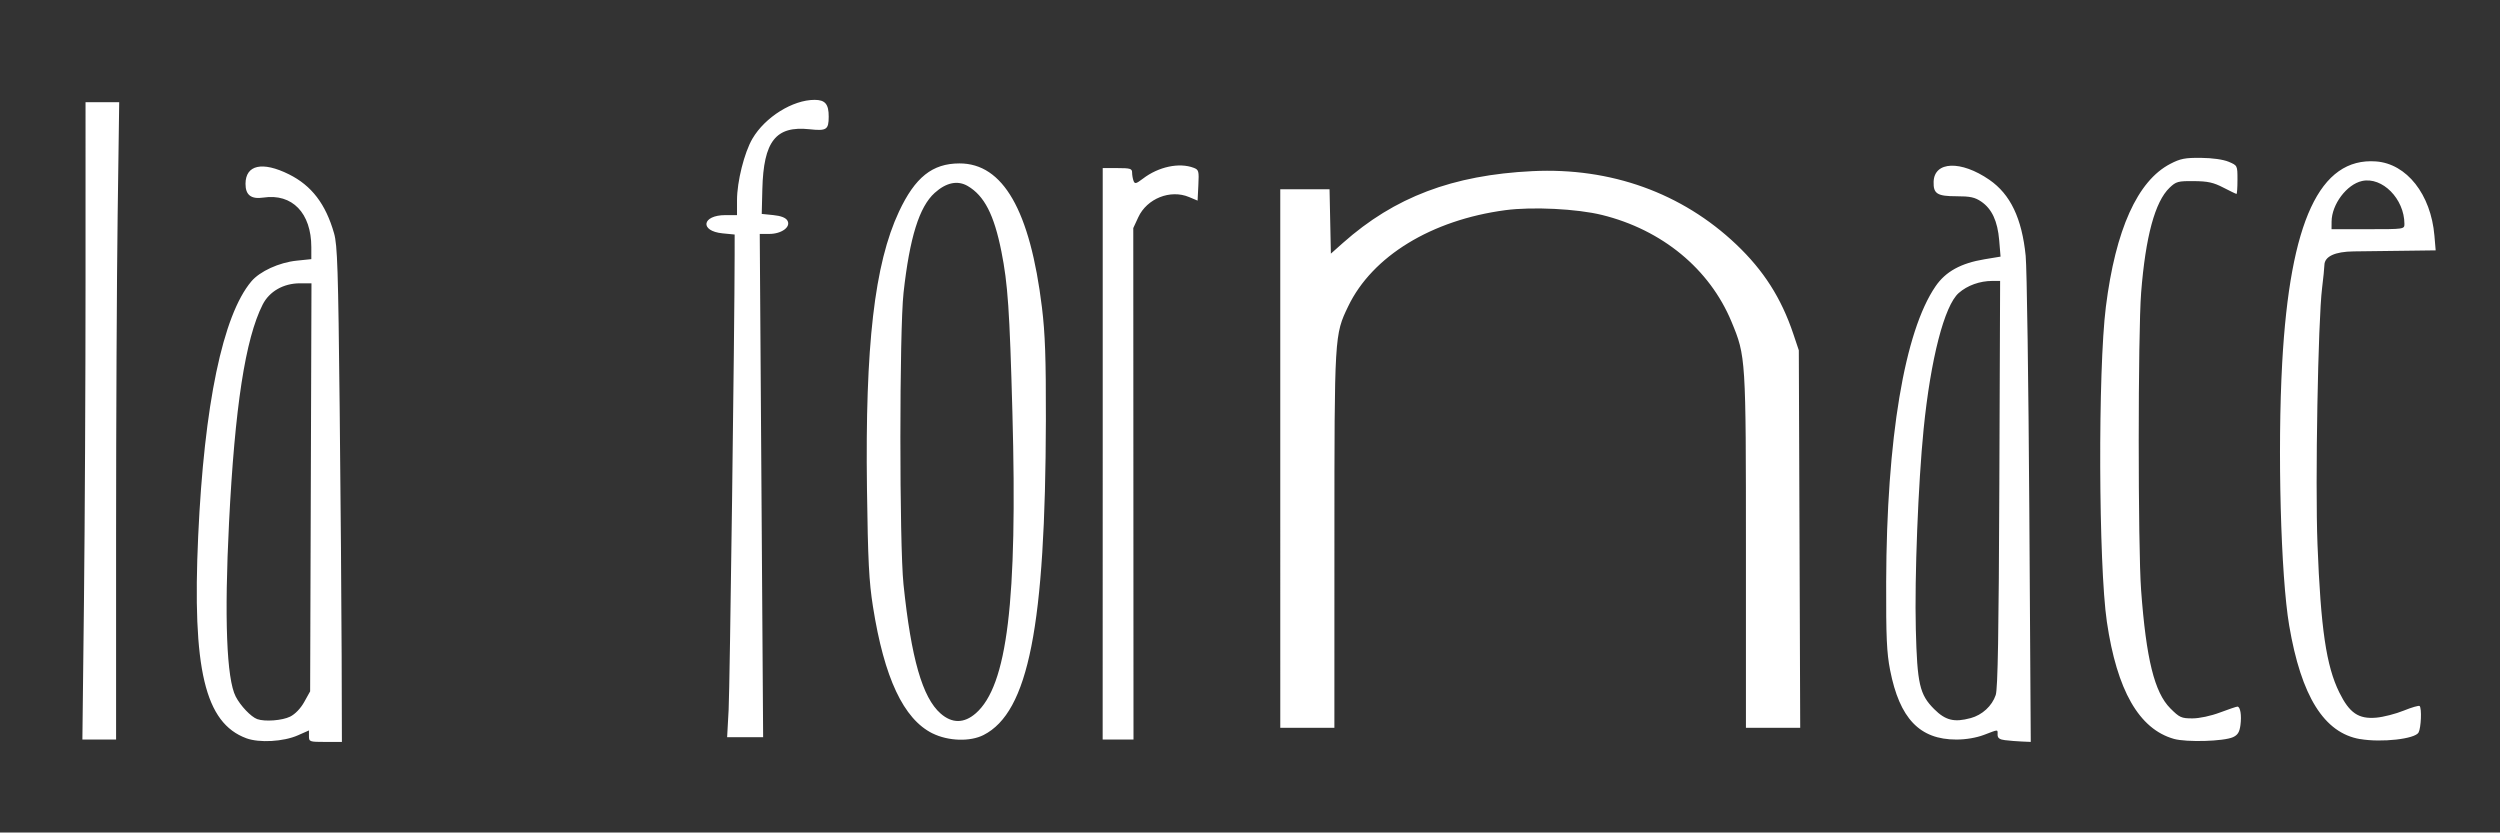 <?xml version="1.0" encoding="UTF-8" standalone="no"?>
<!-- Created with Inkscape (http://www.inkscape.org/) -->

<svg
   width="90.001mm"
   height="29.972mm"
   viewBox="0 0 90.001 29.972"
   version="1.1"
   id="svg1"
   xml:space="preserve"
   inkscape:version="1.3 (0e150ed6c4, 2023-07-21)"
   sodipodi:docname="logo-lafornace_white.svg"
   xmlns:inkscape="http://www.inkscape.org/namespaces/inkscape"
   xmlns:sodipodi="http://sodipodi.sourceforge.net/DTD/sodipodi-0.dtd"
   xmlns="http://www.w3.org/2000/svg"
   xmlns:svg="http://www.w3.org/2000/svg"><rect x="0" y="0" width="90.001" height="29.972" fill="#333333" stroke="none"/><sodipodi:namedview
     id="namedview1"
     pagecolor="#ffffff"
     bordercolor="#000000"
     borderopacity="0.25"
     inkscape:showpageshadow="2"
     inkscape:pageopacity="0.0"
     inkscape:pagecheckerboard="0"
     inkscape:deskcolor="#d1d1d1"
     inkscape:document-units="mm"
     inkscape:zoom="2.8685466"
     inkscape:cx="179.88204"
     inkscape:cy="115.91236"
     inkscape:window-width="1920"
     inkscape:window-height="1001"
     inkscape:window-x="1721"
     inkscape:window-y="-7"
     inkscape:window-maximized="1"
     inkscape:current-layer="layer1" /><defs
     id="defs1" /><g
     inkscape:label="Livello 1"
     inkscape:groupmode="layer"
     id="layer1"
     transform="translate(-59.964,-133.514)"><g
       id="g1"
       transform="translate(0.369,0.209)"
       style="fill:#ffffff;fill-opacity:1"><path
         style="fill:#ffffff;fill-opacity:1"
         d="m 68.464,159.883 c -1.492,-0.551 -1.953,-2.487 -1.734,-7.284 0.216,-4.73 0.886,-7.943 1.913,-9.163 0.305,-0.363 1.001,-0.682 1.631,-0.747 l 0.529,-0.055 -4.72e-4,-0.432 c -0.001,-1.229 -0.689,-1.94 -1.726,-1.784 -0.44,0.066 -0.645,-0.092 -0.643,-0.496 0.003,-0.684 0.609,-0.816 1.565,-0.341 0.814,0.405 1.321,1.067 1.623,2.124 0.121,0.421 0.148,1.281 0.202,6.288 0.034,3.19 0.066,7.2 0.071,8.911 l 0.009,3.111 h -0.593 c -0.572,0 -0.593,-0.007 -0.593,-0.207 v -0.207 l -0.401,0.177 c -0.516,0.228 -1.385,0.277 -1.853,0.105 z m 1.576,-0.779 c 0.182,-0.091 0.378,-0.295 0.508,-0.529 l 0.212,-0.381 0.024,-7.345 0.024,-7.345 H 70.395 c -0.594,0 -1.104,0.291 -1.345,0.768 -0.623,1.232 -1,3.681 -1.21,7.852 -0.172,3.427 -0.088,5.617 0.24,6.256 0.171,0.333 0.551,0.732 0.774,0.813 0.273,0.099 0.903,0.052 1.185,-0.089 z m 61.744,0.849 c -0.204,-0.025 -0.275,-0.077 -0.275,-0.198 0,-0.198 0.05,-0.199 -0.488,0.005 -0.28,0.106 -0.65,0.169 -0.998,0.169 -1.319,0 -2.042,-0.757 -2.383,-2.498 -0.123,-0.627 -0.148,-1.19 -0.142,-3.175 0.016,-5.164 0.659,-9.015 1.778,-10.645 0.364,-0.53 0.909,-0.831 1.766,-0.973 l 0.574,-0.095 -0.049,-0.586 c -0.058,-0.692 -0.263,-1.134 -0.649,-1.396 -0.227,-0.154 -0.397,-0.191 -0.892,-0.191 -0.689,0 -0.833,-0.091 -0.82,-0.519 0.021,-0.744 0.982,-0.779 2.006,-0.074 0.758,0.522 1.172,1.387 1.308,2.736 0.043,0.428 0.102,4.541 0.131,9.14 l 0.052,8.361 -0.321,-0.014 c -0.177,-0.007 -0.445,-0.029 -0.596,-0.048 z m -1.249,-0.794 c 0.421,-0.114 0.774,-0.439 0.907,-0.834 0.075,-0.223 0.109,-2.204 0.13,-7.604 l 0.028,-7.303 -0.279,4.7e-4 c -0.453,7.7e-4 -0.899,0.161 -1.211,0.435 -0.516,0.453 -1.01,2.369 -1.264,4.899 -0.196,1.959 -0.328,5.329 -0.281,7.204 0.05,1.975 0.136,2.352 0.661,2.877 0.406,0.406 0.722,0.484 1.307,0.325 z m 7.318,0.745 c -1.252,-0.356 -2.048,-1.746 -2.41,-4.213 -0.301,-2.05 -0.324,-9.049 -0.036,-11.341 0.349,-2.782 1.139,-4.534 2.319,-5.146 0.363,-0.189 0.532,-0.222 1.106,-0.216 0.413,0.004 0.801,0.059 0.995,0.14 0.317,0.134 0.318,0.134 0.318,0.646 0,0.282 -0.015,0.512 -0.035,0.512 -0.019,0 -0.232,-0.103 -0.474,-0.228 -0.355,-0.184 -0.558,-0.229 -1.06,-0.233 -0.572,-0.005 -0.641,0.014 -0.875,0.238 -0.525,0.502 -0.865,1.758 -1.024,3.775 -0.115,1.463 -0.116,9.165 -0.001,10.715 0.183,2.479 0.481,3.682 1.053,4.254 0.33,0.33 0.396,0.36 0.792,0.36 0.255,0 0.663,-0.087 0.995,-0.212 0.309,-0.116 0.591,-0.212 0.627,-0.212 0.105,0 0.156,0.314 0.109,0.668 -0.034,0.251 -0.097,0.354 -0.267,0.432 -0.334,0.152 -1.677,0.19 -2.133,0.061 z m 6.706,0.009 c -1.297,-0.222 -2.12,-1.541 -2.553,-4.091 -0.303,-1.785 -0.424,-6.338 -0.251,-9.46 0.282,-5.092 1.354,-7.392 3.374,-7.246 1.108,0.08 1.98,1.187 2.106,2.673 l 0.045,0.529 -1.176,0.015 c -0.647,0.008 -1.445,0.018 -1.774,0.022 -0.679,0.008 -1.05,0.182 -1.056,0.493 -0.002,0.104 -0.04,0.474 -0.083,0.824 -0.146,1.166 -0.251,7.026 -0.166,9.226 0.118,3.043 0.316,4.384 0.786,5.336 0.365,0.74 0.692,0.963 1.33,0.907 0.256,-0.022 0.701,-0.137 0.989,-0.254 0.288,-0.117 0.545,-0.191 0.572,-0.165 0.081,0.081 0.053,0.783 -0.038,0.953 -0.125,0.233 -1.331,0.369 -2.103,0.236 z m 1.596,-18.547 c -0.002,-0.901 -0.796,-1.705 -1.526,-1.545 -0.55,0.121 -1.092,0.842 -1.096,1.46 l -0.002,0.275 h 1.312 c 1.305,0 1.312,-0.001 1.312,-0.191 z m -83.537,13.547 c 0.031,-2.759 0.056,-7.922 0.056,-11.472 l 7.9e-5,-6.456 h 0.606 0.606 l -0.056,4.078 c -0.031,2.243 -0.056,7.405 -0.056,11.472 v 7.394 H 63.168 62.561 Z m 30.546,4.794 c -1.043,-0.52 -1.737,-1.998 -2.142,-4.561 -0.144,-0.913 -0.181,-1.637 -0.216,-4.246 -0.069,-5.154 0.27,-8.094 1.152,-9.976 0.58,-1.237 1.2,-1.733 2.173,-1.736 1.574,-0.006 2.547,1.69 2.974,5.181 0.115,0.941 0.146,1.837 0.142,4.045 -0.016,7.429 -0.628,10.528 -2.242,11.351 -0.486,0.248 -1.275,0.222 -1.841,-0.059 z m 1.559,-0.722 c 1.136,-0.997 1.505,-4.026 1.319,-10.824 -0.101,-3.71 -0.165,-4.637 -0.396,-5.8 -0.264,-1.327 -0.615,-2.009 -1.212,-2.359 -0.363,-0.213 -0.776,-0.127 -1.19,0.247 -0.556,0.502 -0.9,1.604 -1.121,3.593 -0.151,1.356 -0.152,9.051 -0.002,10.499 0.278,2.672 0.681,4.076 1.336,4.651 0.412,0.362 0.848,0.359 1.266,-0.008 z m 4.57,-9.342 v -10.287 l 0.529,-2e-5 c 0.465,-3e-5 0.529,0.02 0.529,0.162 0,0.089 0.024,0.224 0.052,0.299 0.045,0.118 0.092,0.106 0.339,-0.082 0.562,-0.429 1.305,-0.587 1.826,-0.389 0.182,0.069 0.194,0.115 0.168,0.628 l -0.028,0.553 -0.308,-0.129 c -0.674,-0.282 -1.515,0.054 -1.827,0.728 l -0.18,0.389 0.004,9.207 0.004,9.207 h -0.555 l -0.555,10e-6 z m -13.467,9.207 c 0.043,-0.814 0.214,-13.763 0.216,-16.372 l 5.53e-4,-0.73 -0.432,-0.042 c -0.837,-0.081 -0.75,-0.657 0.1,-0.657 h 0.417 v -0.537 c 0,-0.67 0.262,-1.714 0.555,-2.215 0.456,-0.777 1.449,-1.397 2.239,-1.397 0.38,0 0.509,0.154 0.507,0.608 -0.002,0.467 -0.077,0.516 -0.69,0.45 -1.216,-0.13 -1.656,0.429 -1.699,2.159 l -0.022,0.889 0.415,0.042 c 0.277,0.028 0.446,0.093 0.508,0.196 0.138,0.227 -0.206,0.482 -0.649,0.482 H 86.946 l 0.061,9.059 0.061,9.059 h -0.648 -0.648 z m 19.859,-9.038 v -9.694 h 0.887 0.887 l 0.024,1.159 0.024,1.159 0.434,-0.386 c 1.859,-1.651 3.95,-2.444 6.82,-2.584 2.822,-0.138 5.387,0.785 7.34,2.639 0.986,0.937 1.62,1.929 2.053,3.218 l 0.199,0.593 0.025,6.795 0.025,6.795 h -0.977 -0.977 v -6.354 c 0,-6.983 -0.002,-7.018 -0.52,-8.266 -0.788,-1.899 -2.497,-3.308 -4.66,-3.842 -0.903,-0.223 -2.506,-0.302 -3.48,-0.173 -2.661,0.355 -4.789,1.656 -5.657,3.458 -0.497,1.031 -0.497,1.036 -0.498,8.424 l -10e-4,6.752 h -0.974 -0.974 z"
         id="path1" /></g></g></svg>
